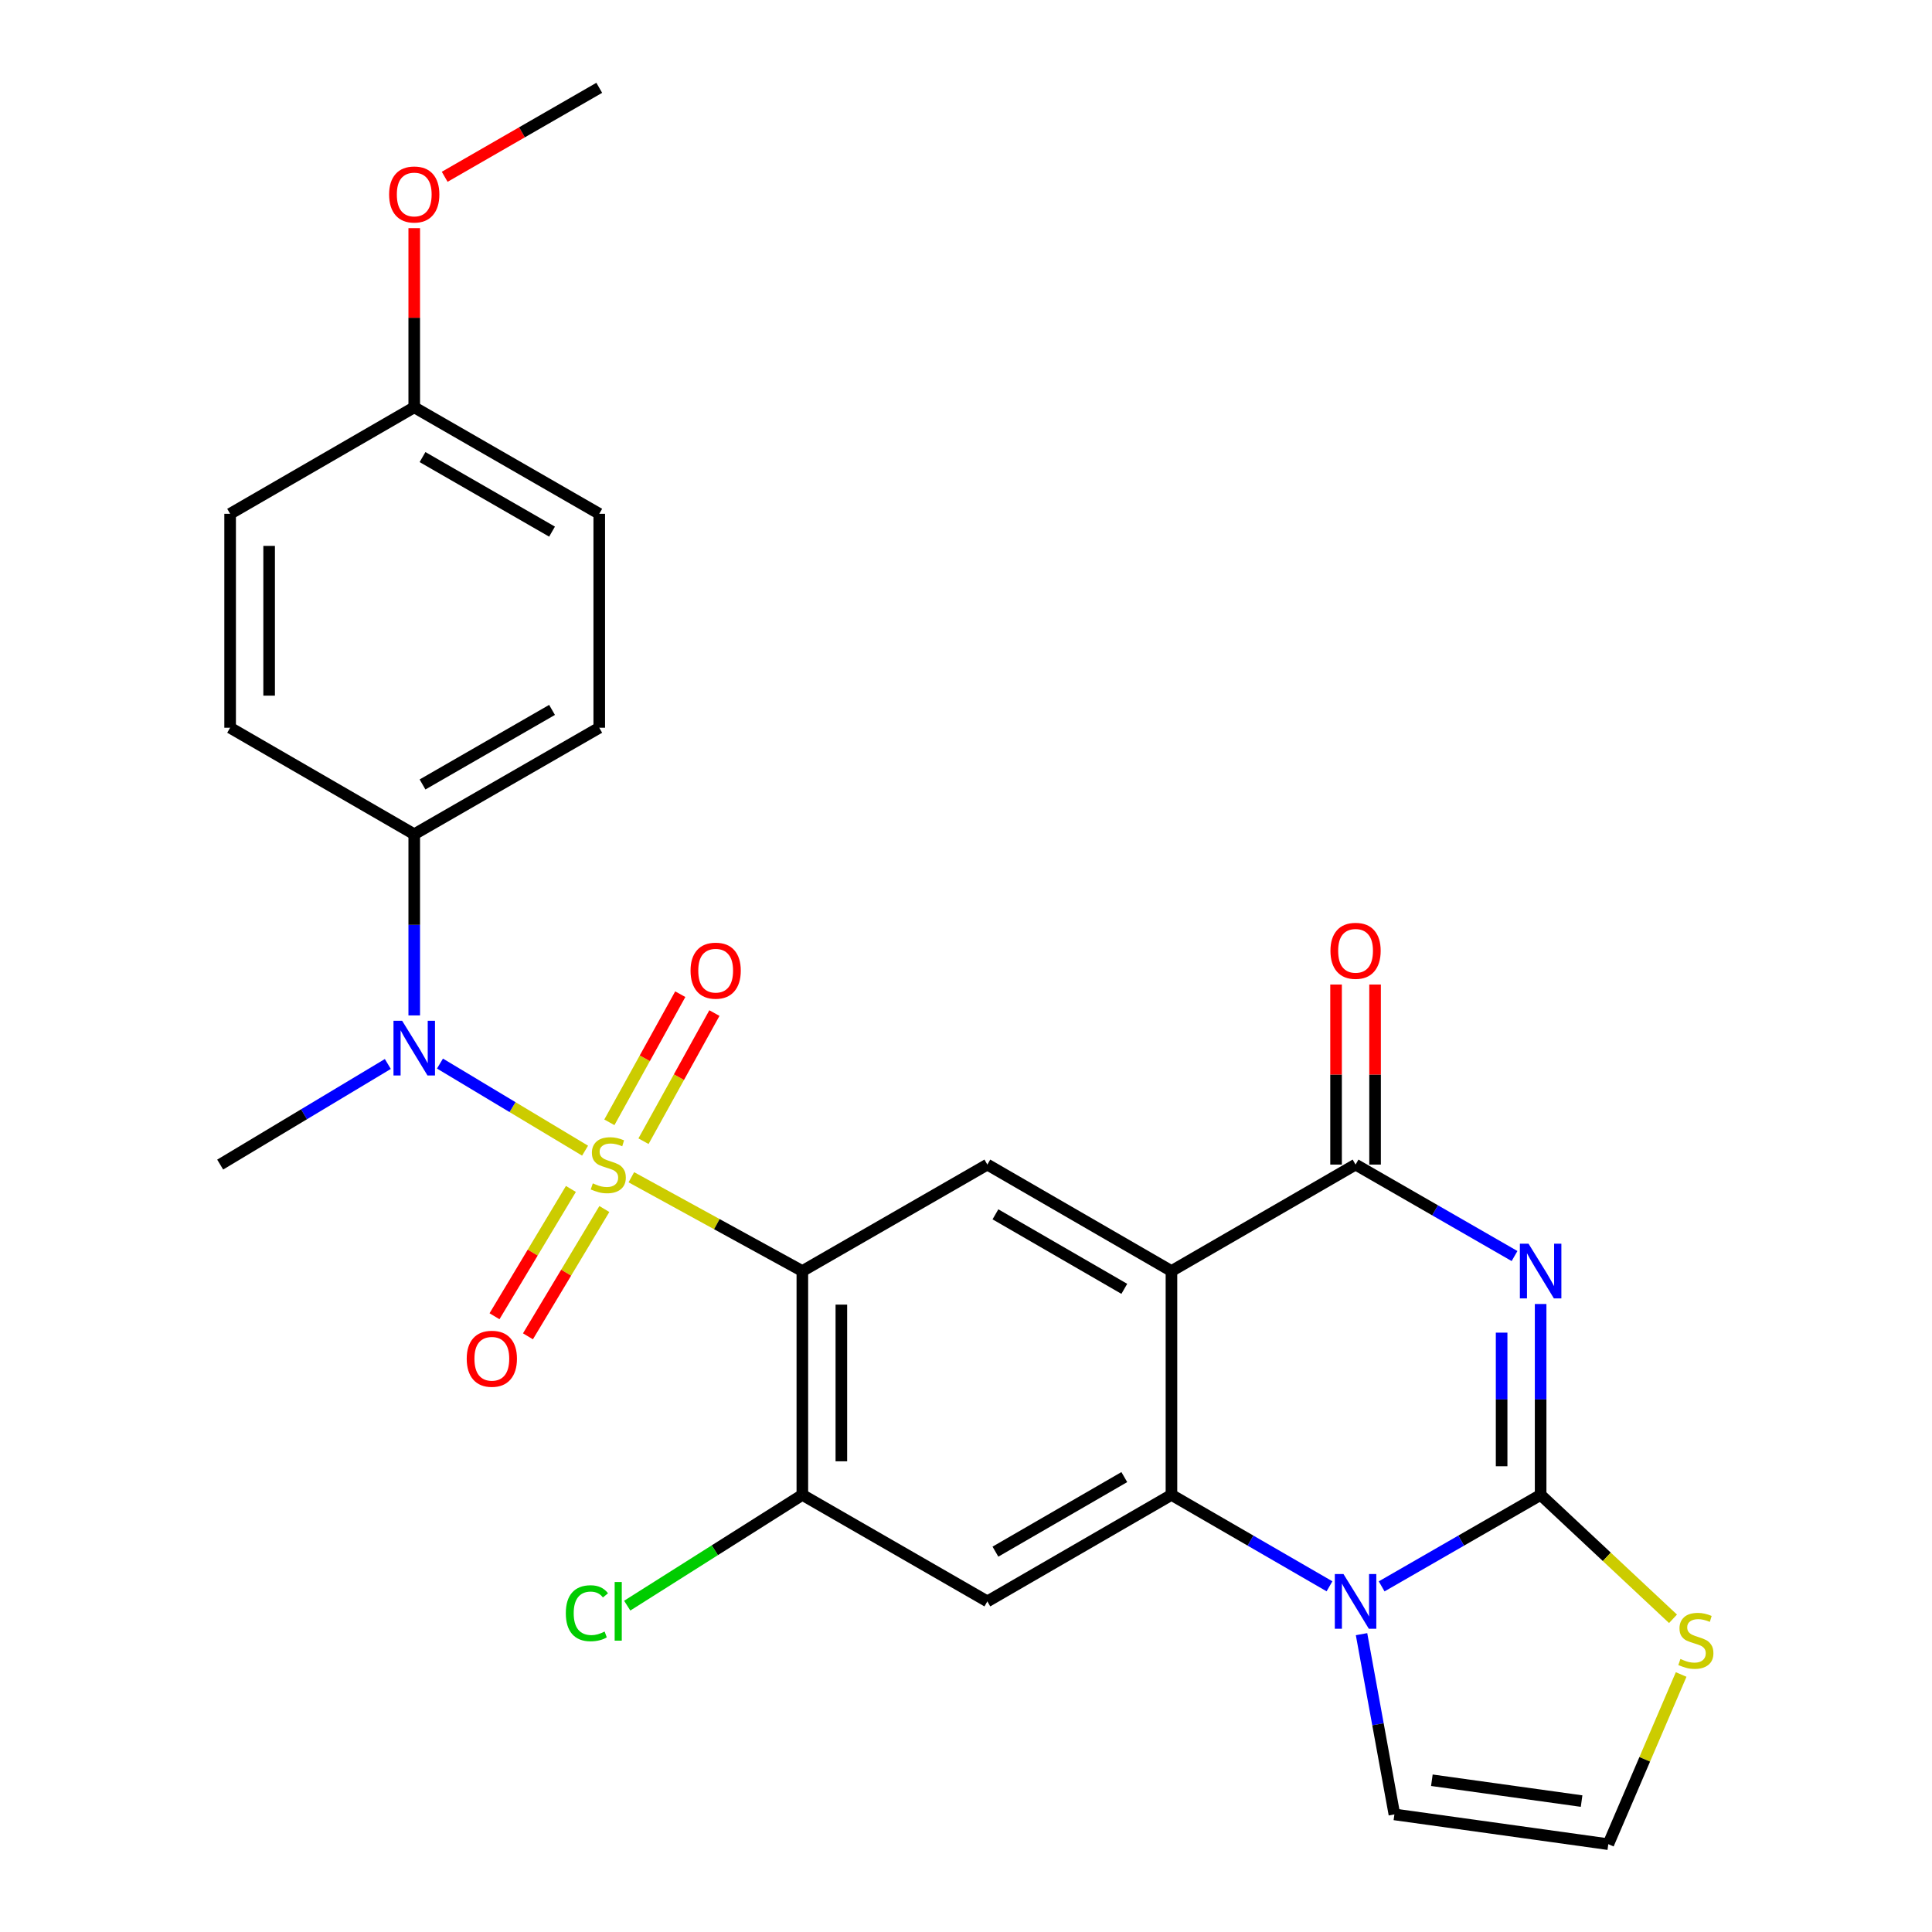 <?xml version='1.0' encoding='iso-8859-1'?>
<svg version='1.1' baseProfile='full'
              xmlns='http://www.w3.org/2000/svg'
                      xmlns:rdkit='http://www.rdkit.org/xml'
                      xmlns:xlink='http://www.w3.org/1999/xlink'
                  xml:space='preserve'
width='1000px' height='1000px' viewBox='0 0 1000 1000'>
<!-- END OF HEADER -->
<rect style='opacity:1.0;fill:#FFFFFF;stroke:none' width='1000' height='1000' x='0' y='0'> </rect>
<path class='bond-2' d='M 326.784,609.34 L 371.039,633.617' style='fill:none;fill-rule:evenodd;stroke:#CCCC00;stroke-width:6px;stroke-linecap:butt;stroke-linejoin:miter;stroke-opacity:1' />
<path class='bond-2' d='M 371.039,633.617 L 415.294,657.894' style='fill:none;fill-rule:evenodd;stroke:#000000;stroke-width:6px;stroke-linecap:butt;stroke-linejoin:miter;stroke-opacity:1' />
<path class='bond-7' d='M 302.831,595.58 L 265.279,573.042' style='fill:none;fill-rule:evenodd;stroke:#CCCC00;stroke-width:6px;stroke-linecap:butt;stroke-linejoin:miter;stroke-opacity:1' />
<path class='bond-7' d='M 265.279,573.042 L 227.726,550.504' style='fill:none;fill-rule:evenodd;stroke:#0000FF;stroke-width:6px;stroke-linecap:butt;stroke-linejoin:miter;stroke-opacity:1' />
<path class='bond-12' d='M 295.497,615.401 L 275.727,648.343' style='fill:none;fill-rule:evenodd;stroke:#CCCC00;stroke-width:6px;stroke-linecap:butt;stroke-linejoin:miter;stroke-opacity:1' />
<path class='bond-12' d='M 275.727,648.343 L 255.958,681.285' style='fill:none;fill-rule:evenodd;stroke:#FF0000;stroke-width:6px;stroke-linecap:butt;stroke-linejoin:miter;stroke-opacity:1' />
<path class='bond-12' d='M 312.808,625.79 L 293.039,658.732' style='fill:none;fill-rule:evenodd;stroke:#CCCC00;stroke-width:6px;stroke-linecap:butt;stroke-linejoin:miter;stroke-opacity:1' />
<path class='bond-12' d='M 293.039,658.732 L 273.269,691.674' style='fill:none;fill-rule:evenodd;stroke:#FF0000;stroke-width:6px;stroke-linecap:butt;stroke-linejoin:miter;stroke-opacity:1' />
<path class='bond-13' d='M 333.074,590.685 L 351.424,557.525' style='fill:none;fill-rule:evenodd;stroke:#CCCC00;stroke-width:6px;stroke-linecap:butt;stroke-linejoin:miter;stroke-opacity:1' />
<path class='bond-13' d='M 351.424,557.525 L 369.773,524.366' style='fill:none;fill-rule:evenodd;stroke:#FF0000;stroke-width:6px;stroke-linecap:butt;stroke-linejoin:miter;stroke-opacity:1' />
<path class='bond-13' d='M 315.409,580.909 L 333.759,547.75' style='fill:none;fill-rule:evenodd;stroke:#CCCC00;stroke-width:6px;stroke-linecap:butt;stroke-linejoin:miter;stroke-opacity:1' />
<path class='bond-13' d='M 333.759,547.75 L 352.108,514.59' style='fill:none;fill-rule:evenodd;stroke:#FF0000;stroke-width:6px;stroke-linecap:butt;stroke-linejoin:miter;stroke-opacity:1' />
<path class='bond-0' d='M 783.923,650.126 L 742.781,626.456' style='fill:none;fill-rule:evenodd;stroke:#0000FF;stroke-width:6px;stroke-linecap:butt;stroke-linejoin:miter;stroke-opacity:1' />
<path class='bond-0' d='M 742.781,626.456 L 701.638,602.787' style='fill:none;fill-rule:evenodd;stroke:#000000;stroke-width:6px;stroke-linecap:butt;stroke-linejoin:miter;stroke-opacity:1' />
<path class='bond-29' d='M 797.426,674.95 L 797.426,724.349' style='fill:none;fill-rule:evenodd;stroke:#0000FF;stroke-width:6px;stroke-linecap:butt;stroke-linejoin:miter;stroke-opacity:1' />
<path class='bond-29' d='M 797.426,724.349 L 797.426,773.748' style='fill:none;fill-rule:evenodd;stroke:#000000;stroke-width:6px;stroke-linecap:butt;stroke-linejoin:miter;stroke-opacity:1' />
<path class='bond-29' d='M 777.237,689.77 L 777.237,724.349' style='fill:none;fill-rule:evenodd;stroke:#0000FF;stroke-width:6px;stroke-linecap:butt;stroke-linejoin:miter;stroke-opacity:1' />
<path class='bond-29' d='M 777.237,724.349 L 777.237,758.928' style='fill:none;fill-rule:evenodd;stroke:#000000;stroke-width:6px;stroke-linecap:butt;stroke-linejoin:miter;stroke-opacity:1' />
<path class='bond-1' d='M 797.426,773.748 L 756.284,797.427' style='fill:none;fill-rule:evenodd;stroke:#000000;stroke-width:6px;stroke-linecap:butt;stroke-linejoin:miter;stroke-opacity:1' />
<path class='bond-1' d='M 756.284,797.427 L 715.141,821.105' style='fill:none;fill-rule:evenodd;stroke:#0000FF;stroke-width:6px;stroke-linecap:butt;stroke-linejoin:miter;stroke-opacity:1' />
<path class='bond-11' d='M 797.426,773.748 L 831.688,805.819' style='fill:none;fill-rule:evenodd;stroke:#000000;stroke-width:6px;stroke-linecap:butt;stroke-linejoin:miter;stroke-opacity:1' />
<path class='bond-11' d='M 831.688,805.819 L 865.949,837.89' style='fill:none;fill-rule:evenodd;stroke:#CCCC00;stroke-width:6px;stroke-linecap:butt;stroke-linejoin:miter;stroke-opacity:1' />
<path class='bond-8' d='M 415.294,657.894 L 511.049,602.787' style='fill:none;fill-rule:evenodd;stroke:#000000;stroke-width:6px;stroke-linecap:butt;stroke-linejoin:miter;stroke-opacity:1' />
<path class='bond-10' d='M 415.294,657.894 L 415.294,773.748' style='fill:none;fill-rule:evenodd;stroke:#000000;stroke-width:6px;stroke-linecap:butt;stroke-linejoin:miter;stroke-opacity:1' />
<path class='bond-10' d='M 435.484,675.272 L 435.484,756.37' style='fill:none;fill-rule:evenodd;stroke:#000000;stroke-width:6px;stroke-linecap:butt;stroke-linejoin:miter;stroke-opacity:1' />
<path class='bond-3' d='M 606.343,657.894 L 511.049,602.787' style='fill:none;fill-rule:evenodd;stroke:#000000;stroke-width:6px;stroke-linecap:butt;stroke-linejoin:miter;stroke-opacity:1' />
<path class='bond-3' d='M 581.942,667.105 L 515.236,628.531' style='fill:none;fill-rule:evenodd;stroke:#000000;stroke-width:6px;stroke-linecap:butt;stroke-linejoin:miter;stroke-opacity:1' />
<path class='bond-6' d='M 606.343,657.894 L 701.638,602.787' style='fill:none;fill-rule:evenodd;stroke:#000000;stroke-width:6px;stroke-linecap:butt;stroke-linejoin:miter;stroke-opacity:1' />
<path class='bond-28' d='M 606.343,657.894 L 606.343,773.748' style='fill:none;fill-rule:evenodd;stroke:#000000;stroke-width:6px;stroke-linecap:butt;stroke-linejoin:miter;stroke-opacity:1' />
<path class='bond-4' d='M 688.146,821.071 L 647.244,797.41' style='fill:none;fill-rule:evenodd;stroke:#0000FF;stroke-width:6px;stroke-linecap:butt;stroke-linejoin:miter;stroke-opacity:1' />
<path class='bond-4' d='M 647.244,797.41 L 606.343,773.748' style='fill:none;fill-rule:evenodd;stroke:#000000;stroke-width:6px;stroke-linecap:butt;stroke-linejoin:miter;stroke-opacity:1' />
<path class='bond-14' d='M 704.73,845.839 L 713.234,892.486' style='fill:none;fill-rule:evenodd;stroke:#0000FF;stroke-width:6px;stroke-linecap:butt;stroke-linejoin:miter;stroke-opacity:1' />
<path class='bond-14' d='M 713.234,892.486 L 721.738,939.134' style='fill:none;fill-rule:evenodd;stroke:#000000;stroke-width:6px;stroke-linecap:butt;stroke-linejoin:miter;stroke-opacity:1' />
<path class='bond-5' d='M 606.343,773.748 L 511.049,828.877' style='fill:none;fill-rule:evenodd;stroke:#000000;stroke-width:6px;stroke-linecap:butt;stroke-linejoin:miter;stroke-opacity:1' />
<path class='bond-5' d='M 581.939,764.541 L 515.233,803.131' style='fill:none;fill-rule:evenodd;stroke:#000000;stroke-width:6px;stroke-linecap:butt;stroke-linejoin:miter;stroke-opacity:1' />
<path class='bond-17' d='M 711.733,602.787 L 711.733,556.187' style='fill:none;fill-rule:evenodd;stroke:#000000;stroke-width:6px;stroke-linecap:butt;stroke-linejoin:miter;stroke-opacity:1' />
<path class='bond-17' d='M 711.733,556.187 L 711.733,509.587' style='fill:none;fill-rule:evenodd;stroke:#FF0000;stroke-width:6px;stroke-linecap:butt;stroke-linejoin:miter;stroke-opacity:1' />
<path class='bond-17' d='M 691.543,602.787 L 691.543,556.187' style='fill:none;fill-rule:evenodd;stroke:#000000;stroke-width:6px;stroke-linecap:butt;stroke-linejoin:miter;stroke-opacity:1' />
<path class='bond-17' d='M 691.543,556.187 L 691.543,509.587' style='fill:none;fill-rule:evenodd;stroke:#FF0000;stroke-width:6px;stroke-linecap:butt;stroke-linejoin:miter;stroke-opacity:1' />
<path class='bond-15' d='M 214.408,525.583 L 214.408,478.693' style='fill:none;fill-rule:evenodd;stroke:#0000FF;stroke-width:6px;stroke-linecap:butt;stroke-linejoin:miter;stroke-opacity:1' />
<path class='bond-15' d='M 214.408,478.693 L 214.408,431.804' style='fill:none;fill-rule:evenodd;stroke:#000000;stroke-width:6px;stroke-linecap:butt;stroke-linejoin:miter;stroke-opacity:1' />
<path class='bond-24' d='M 200.739,550.713 L 157.352,576.75' style='fill:none;fill-rule:evenodd;stroke:#0000FF;stroke-width:6px;stroke-linecap:butt;stroke-linejoin:miter;stroke-opacity:1' />
<path class='bond-24' d='M 157.352,576.75 L 113.965,602.787' style='fill:none;fill-rule:evenodd;stroke:#000000;stroke-width:6px;stroke-linecap:butt;stroke-linejoin:miter;stroke-opacity:1' />
<path class='bond-9' d='M 511.049,828.877 L 415.294,773.748' style='fill:none;fill-rule:evenodd;stroke:#000000;stroke-width:6px;stroke-linecap:butt;stroke-linejoin:miter;stroke-opacity:1' />
<path class='bond-20' d='M 415.294,773.748 L 369.971,802.413' style='fill:none;fill-rule:evenodd;stroke:#000000;stroke-width:6px;stroke-linecap:butt;stroke-linejoin:miter;stroke-opacity:1' />
<path class='bond-20' d='M 369.971,802.413 L 324.647,831.078' style='fill:none;fill-rule:evenodd;stroke:#00CC00;stroke-width:6px;stroke-linecap:butt;stroke-linejoin:miter;stroke-opacity:1' />
<path class='bond-30' d='M 870.16,866.718 L 851.307,910.632' style='fill:none;fill-rule:evenodd;stroke:#CCCC00;stroke-width:6px;stroke-linecap:butt;stroke-linejoin:miter;stroke-opacity:1' />
<path class='bond-30' d='M 851.307,910.632 L 832.455,954.545' style='fill:none;fill-rule:evenodd;stroke:#000000;stroke-width:6px;stroke-linecap:butt;stroke-linejoin:miter;stroke-opacity:1' />
<path class='bond-16' d='M 721.738,939.134 L 832.455,954.545' style='fill:none;fill-rule:evenodd;stroke:#000000;stroke-width:6px;stroke-linecap:butt;stroke-linejoin:miter;stroke-opacity:1' />
<path class='bond-16' d='M 741.129,921.449 L 818.631,932.237' style='fill:none;fill-rule:evenodd;stroke:#000000;stroke-width:6px;stroke-linecap:butt;stroke-linejoin:miter;stroke-opacity:1' />
<path class='bond-18' d='M 214.408,431.804 L 310.174,376.675' style='fill:none;fill-rule:evenodd;stroke:#000000;stroke-width:6px;stroke-linecap:butt;stroke-linejoin:miter;stroke-opacity:1' />
<path class='bond-18' d='M 218.7,406.037 L 285.736,367.447' style='fill:none;fill-rule:evenodd;stroke:#000000;stroke-width:6px;stroke-linecap:butt;stroke-linejoin:miter;stroke-opacity:1' />
<path class='bond-19' d='M 214.408,431.804 L 119.113,376.675' style='fill:none;fill-rule:evenodd;stroke:#000000;stroke-width:6px;stroke-linecap:butt;stroke-linejoin:miter;stroke-opacity:1' />
<path class='bond-22' d='M 310.174,376.675 L 310.174,265.947' style='fill:none;fill-rule:evenodd;stroke:#000000;stroke-width:6px;stroke-linecap:butt;stroke-linejoin:miter;stroke-opacity:1' />
<path class='bond-23' d='M 119.113,376.675 L 119.113,265.947' style='fill:none;fill-rule:evenodd;stroke:#000000;stroke-width:6px;stroke-linecap:butt;stroke-linejoin:miter;stroke-opacity:1' />
<path class='bond-23' d='M 139.303,360.066 L 139.303,282.556' style='fill:none;fill-rule:evenodd;stroke:#000000;stroke-width:6px;stroke-linecap:butt;stroke-linejoin:miter;stroke-opacity:1' />
<path class='bond-21' d='M 214.408,210.818 L 119.113,265.947' style='fill:none;fill-rule:evenodd;stroke:#000000;stroke-width:6px;stroke-linecap:butt;stroke-linejoin:miter;stroke-opacity:1' />
<path class='bond-25' d='M 214.408,210.818 L 214.408,164.459' style='fill:none;fill-rule:evenodd;stroke:#000000;stroke-width:6px;stroke-linecap:butt;stroke-linejoin:miter;stroke-opacity:1' />
<path class='bond-25' d='M 214.408,164.459 L 214.408,118.099' style='fill:none;fill-rule:evenodd;stroke:#FF0000;stroke-width:6px;stroke-linecap:butt;stroke-linejoin:miter;stroke-opacity:1' />
<path class='bond-27' d='M 214.408,210.818 L 310.174,265.947' style='fill:none;fill-rule:evenodd;stroke:#000000;stroke-width:6px;stroke-linecap:butt;stroke-linejoin:miter;stroke-opacity:1' />
<path class='bond-27' d='M 218.7,236.585 L 285.736,275.175' style='fill:none;fill-rule:evenodd;stroke:#000000;stroke-width:6px;stroke-linecap:butt;stroke-linejoin:miter;stroke-opacity:1' />
<path class='bond-26' d='M 230.17,91.509 L 270.172,68.482' style='fill:none;fill-rule:evenodd;stroke:#FF0000;stroke-width:6px;stroke-linecap:butt;stroke-linejoin:miter;stroke-opacity:1' />
<path class='bond-26' d='M 270.172,68.482 L 310.174,45.455' style='fill:none;fill-rule:evenodd;stroke:#000000;stroke-width:6px;stroke-linecap:butt;stroke-linejoin:miter;stroke-opacity:1' />
<path  class='atom-0' d='M 306.84 612.507
Q 307.16 612.627, 308.48 613.187
Q 309.8 613.747, 311.24 614.107
Q 312.72 614.427, 314.16 614.427
Q 316.84 614.427, 318.4 613.147
Q 319.96 611.827, 319.96 609.547
Q 319.96 607.987, 319.16 607.027
Q 318.4 606.067, 317.2 605.547
Q 316 605.027, 314 604.427
Q 311.48 603.667, 309.96 602.947
Q 308.48 602.227, 307.4 600.707
Q 306.36 599.187, 306.36 596.627
Q 306.36 593.067, 308.76 590.867
Q 311.2 588.667, 316 588.667
Q 319.28 588.667, 323 590.227
L 322.08 593.307
Q 318.68 591.907, 316.12 591.907
Q 313.36 591.907, 311.84 593.067
Q 310.32 594.187, 310.36 596.147
Q 310.36 597.667, 311.12 598.587
Q 311.92 599.507, 313.04 600.027
Q 314.2 600.547, 316.12 601.147
Q 318.68 601.947, 320.2 602.747
Q 321.72 603.547, 322.8 605.187
Q 323.92 606.787, 323.92 609.547
Q 323.92 613.467, 321.28 615.587
Q 318.68 617.667, 314.32 617.667
Q 311.8 617.667, 309.88 617.107
Q 308 616.587, 305.76 615.667
L 306.84 612.507
' fill='#CCCC00'/>
<path  class='atom-1' d='M 791.166 643.734
L 800.446 658.734
Q 801.366 660.214, 802.846 662.894
Q 804.326 665.574, 804.406 665.734
L 804.406 643.734
L 808.166 643.734
L 808.166 672.054
L 804.286 672.054
L 794.326 655.654
Q 793.166 653.734, 791.926 651.534
Q 790.726 649.334, 790.366 648.654
L 790.366 672.054
L 786.686 672.054
L 786.686 643.734
L 791.166 643.734
' fill='#0000FF'/>
<path  class='atom-5' d='M 695.378 814.717
L 704.658 829.717
Q 705.578 831.197, 707.058 833.877
Q 708.538 836.557, 708.618 836.717
L 708.618 814.717
L 712.378 814.717
L 712.378 843.037
L 708.498 843.037
L 698.538 826.637
Q 697.378 824.717, 696.138 822.517
Q 694.938 820.317, 694.578 819.637
L 694.578 843.037
L 690.898 843.037
L 690.898 814.717
L 695.378 814.717
' fill='#0000FF'/>
<path  class='atom-8' d='M 208.148 528.35
L 217.428 543.35
Q 218.348 544.83, 219.828 547.51
Q 221.308 550.19, 221.388 550.35
L 221.388 528.35
L 225.148 528.35
L 225.148 556.67
L 221.268 556.67
L 211.308 540.27
Q 210.148 538.35, 208.908 536.15
Q 207.708 533.95, 207.348 533.27
L 207.348 556.67
L 203.668 556.67
L 203.668 528.35
L 208.148 528.35
' fill='#0000FF'/>
<path  class='atom-12' d='M 869.781 858.685
Q 870.101 858.805, 871.421 859.365
Q 872.741 859.925, 874.181 860.285
Q 875.661 860.605, 877.101 860.605
Q 879.781 860.605, 881.341 859.325
Q 882.901 858.005, 882.901 855.725
Q 882.901 854.165, 882.101 853.205
Q 881.341 852.245, 880.141 851.725
Q 878.941 851.205, 876.941 850.605
Q 874.421 849.845, 872.901 849.125
Q 871.421 848.405, 870.341 846.885
Q 869.301 845.365, 869.301 842.805
Q 869.301 839.245, 871.701 837.045
Q 874.141 834.845, 878.941 834.845
Q 882.221 834.845, 885.941 836.405
L 885.021 839.485
Q 881.621 838.085, 879.061 838.085
Q 876.301 838.085, 874.781 839.245
Q 873.261 840.365, 873.301 842.325
Q 873.301 843.845, 874.061 844.765
Q 874.861 845.685, 875.981 846.205
Q 877.141 846.725, 879.061 847.325
Q 881.621 848.125, 883.141 848.925
Q 884.661 849.725, 885.741 851.365
Q 886.861 852.965, 886.861 855.725
Q 886.861 859.645, 884.221 861.765
Q 881.621 863.845, 877.261 863.845
Q 874.741 863.845, 872.821 863.285
Q 870.941 862.765, 868.701 861.845
L 869.781 858.685
' fill='#CCCC00'/>
<path  class='atom-13' d='M 241.574 703.288
Q 241.574 696.488, 244.934 692.688
Q 248.294 688.888, 254.574 688.888
Q 260.854 688.888, 264.214 692.688
Q 267.574 696.488, 267.574 703.288
Q 267.574 710.168, 264.174 714.088
Q 260.774 717.968, 254.574 717.968
Q 248.334 717.968, 244.934 714.088
Q 241.574 710.208, 241.574 703.288
M 254.574 714.768
Q 258.894 714.768, 261.214 711.888
Q 263.574 708.968, 263.574 703.288
Q 263.574 697.728, 261.214 694.928
Q 258.894 692.088, 254.574 692.088
Q 250.254 692.088, 247.894 694.888
Q 245.574 697.688, 245.574 703.288
Q 245.574 709.008, 247.894 711.888
Q 250.254 714.768, 254.574 714.768
' fill='#FF0000'/>
<path  class='atom-14' d='M 357.428 502.413
Q 357.428 495.613, 360.788 491.813
Q 364.148 488.013, 370.428 488.013
Q 376.708 488.013, 380.068 491.813
Q 383.428 495.613, 383.428 502.413
Q 383.428 509.293, 380.028 513.213
Q 376.628 517.093, 370.428 517.093
Q 364.188 517.093, 360.788 513.213
Q 357.428 509.333, 357.428 502.413
M 370.428 513.893
Q 374.748 513.893, 377.068 511.013
Q 379.428 508.093, 379.428 502.413
Q 379.428 496.853, 377.068 494.053
Q 374.748 491.213, 370.428 491.213
Q 366.108 491.213, 363.748 494.013
Q 361.428 496.813, 361.428 502.413
Q 361.428 508.133, 363.748 511.013
Q 366.108 513.893, 370.428 513.893
' fill='#FF0000'/>
<path  class='atom-18' d='M 688.638 492.139
Q 688.638 485.339, 691.998 481.539
Q 695.358 477.739, 701.638 477.739
Q 707.918 477.739, 711.278 481.539
Q 714.638 485.339, 714.638 492.139
Q 714.638 499.019, 711.238 502.939
Q 707.838 506.819, 701.638 506.819
Q 695.398 506.819, 691.998 502.939
Q 688.638 499.059, 688.638 492.139
M 701.638 503.619
Q 705.958 503.619, 708.278 500.739
Q 710.638 497.819, 710.638 492.139
Q 710.638 486.579, 708.278 483.779
Q 705.958 480.939, 701.638 480.939
Q 697.318 480.939, 694.958 483.739
Q 692.638 486.539, 692.638 492.139
Q 692.638 497.859, 694.958 500.739
Q 697.318 503.619, 701.638 503.619
' fill='#FF0000'/>
<path  class='atom-21' d='M 292.868 835.005
Q 292.868 827.965, 296.148 824.285
Q 299.468 820.565, 305.748 820.565
Q 311.588 820.565, 314.708 824.685
L 312.068 826.845
Q 309.788 823.845, 305.748 823.845
Q 301.468 823.845, 299.188 826.725
Q 296.948 829.565, 296.948 835.005
Q 296.948 840.605, 299.268 843.485
Q 301.628 846.365, 306.188 846.365
Q 309.308 846.365, 312.948 844.485
L 314.068 847.485
Q 312.588 848.445, 310.348 849.005
Q 308.108 849.565, 305.628 849.565
Q 299.468 849.565, 296.148 845.805
Q 292.868 842.045, 292.868 835.005
' fill='#00CC00'/>
<path  class='atom-21' d='M 318.148 818.845
L 321.828 818.845
L 321.828 849.205
L 318.148 849.205
L 318.148 818.845
' fill='#00CC00'/>
<path  class='atom-26' d='M 201.408 100.663
Q 201.408 93.863, 204.768 90.063
Q 208.128 86.263, 214.408 86.263
Q 220.688 86.263, 224.048 90.063
Q 227.408 93.863, 227.408 100.663
Q 227.408 107.543, 224.008 111.463
Q 220.608 115.343, 214.408 115.343
Q 208.168 115.343, 204.768 111.463
Q 201.408 107.583, 201.408 100.663
M 214.408 112.143
Q 218.728 112.143, 221.048 109.263
Q 223.408 106.343, 223.408 100.663
Q 223.408 95.103, 221.048 92.303
Q 218.728 89.463, 214.408 89.463
Q 210.088 89.463, 207.728 92.263
Q 205.408 95.063, 205.408 100.663
Q 205.408 106.383, 207.728 109.263
Q 210.088 112.143, 214.408 112.143
' fill='#FF0000'/>
</svg>
